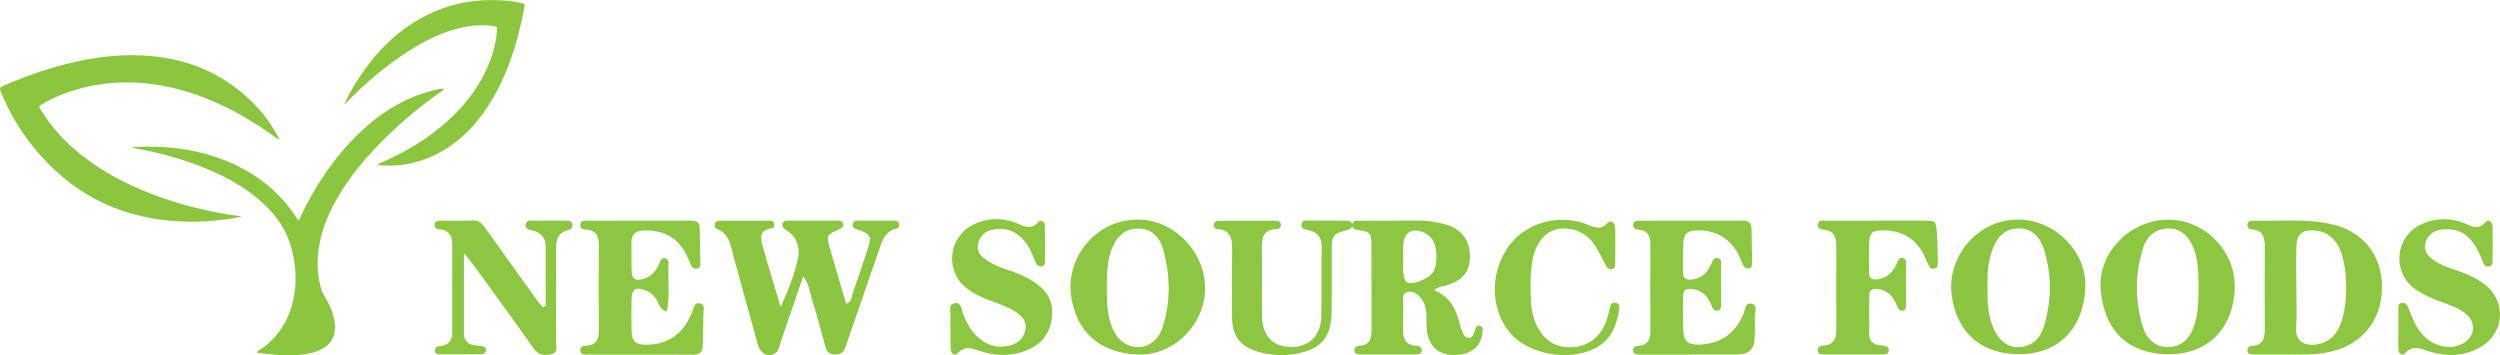 <svg xmlns="http://www.w3.org/2000/svg" id="_&#x56FE;&#x5C42;_2" data-name="&#x56FE;&#x5C42; 2" viewBox="0 0 348.86 49.57"><defs><style>      .cls-1 {        fill: #8dc640;      }      .cls-1, .cls-2, .cls-3 {        stroke-width: 0px;      }      .cls-2 {        fill: #8cc63f;      }      .cls-3 {        fill: #8cc640;      }    </style></defs><g id="_&#x56FE;&#x5C42;_1-2" data-name="&#x56FE;&#x5C42; 1"><g><path class="cls-2" d="m61.71,12.37c-.89.12-1.76.36-2.61.64-3.43,1.1-6.35,3.05-8.93,5.52-3.49,3.35-6.13,7.29-8.2,11.64-.09.19-.12.41-.32.54-.15-.07-.2-.22-.28-.34-2.35-3.58-5.55-6.14-9.48-7.79-4.06-1.7-8.31-2.28-12.69-2.08-.17,0-.34,0-.51,0-.18,0-.28,0-.28.03,0,.03.18.09.54.18h0c3.19.57,6.3,1.41,9.31,2.61,3.08,1.23,5.98,2.77,8.44,5.04,1.93,1.78,3.37,3.88,4.02,6.45.53,2.11.7,4.26.33,6.43-.56,3.24-2.14,5.83-4.9,7.66-.1.07-.24.09-.28.26.11.12.27.1.41.12.53.06,1.06.11,1.6.17,1.58.16,3.16.2,4.74-.03,1-.15,1.96-.43,2.8-1.03.69-.5,1.12-1.18,1.26-2.01.1-.61.08-1.24-.05-1.85-.26-1.21-.77-2.31-1.42-3.35-.13-.22-.27-.43-.34-.68-.56-1.85-.68-3.74-.42-5.65.34-2.47,1.23-4.75,2.45-6.91,1.79-3.2,4.14-5.98,6.73-8.55,2.54-2.52,5.3-4.8,8.24-6.84.03-.12,0-.18-.14-.14Z"></path><path class="cls-2" d="m38.71,19.35c-1.66-1.17-3.34-2.32-5.12-3.31-3.25-1.82-6.66-3.22-10.32-3.96-5.18-1.05-10.25-.73-15.16,1.33-.77.32-1.51.7-2.23,1.14-.48.29-.48.3-.19.77,1.28,2.1,2.88,3.93,4.74,5.54,3.26,2.82,7.01,4.8,11.02,6.32,3.45,1.31,7.01,2.2,10.65,2.8.44.07.89.12,1.34.17.21,0,.26.02.26.04,0,0,0,.01-.06.03-.07.03-.14.04-.18.05-1.08.27-2.19.37-3.29.49-1.62.18-3.25.21-4.87.14-7.81-.32-14.37-3.31-19.6-9.15C3.38,19.17,1.57,16.29.23,13.1c-.36-.86-.36-.87.52-1.25,3.59-1.54,7.27-2.76,11.11-3.5,2.92-.56,5.86-.78,8.81-.56,4.47.33,8.58,1.72,12.19,4.43,2.43,1.83,4.42,4.04,5.86,6.72.04.08.09.17.13.25h0c.08.14.12.25.09.28-.03.02-.13-.04-.23-.14Z"></path><path class="cls-2" d="m48.09,14.45c.68-1.51,1.53-2.91,2.47-4.27,2.38-3.46,5.35-6.28,9.15-8.14,2.49-1.22,5.12-1.88,7.9-2.01,1.76-.08,3.5.04,5.23.4.33.07.41.18.35.52-.94,4.95-2.38,9.72-5.17,13.99-1.95,2.98-4.43,5.37-7.71,6.86-2.41,1.09-4.94,1.5-7.6,1.24.08-.27.33-.26.5-.34,2.81-1.24,5.47-2.74,7.88-4.66,2.51-1.99,4.64-4.31,6.18-7.14,1.13-2.09,1.92-4.29,2.08-6.68.03-.49.03-.49-.44-.57-2.17-.35-4.26.02-6.31.71-2.06.7-3.96,1.71-5.78,2.89-3.1,2.02-5.9,4.39-8.46,7.06-.03.03-.04.04-.06.07-.01.01-.17.18-.21.16,0,0-.01-.02,0-.09Z"></path></g><g><path class="cls-1" d="m334.68,45.78c0-.99-.01-1.98,0-2.98,0-.35.25-.53.6-.53.33,0,.56.14.7.47.31.78.6,1.57.98,2.32.86,1.72,2.13,2.94,4.11,3.3.96.17,1.85-.02,2.65-.45,1.69-.92,1.85-2.96.34-4.15-.91-.72-1.99-1.13-3.07-1.51-1.37-.49-2.71-1.03-3.91-1.87-3.36-2.35-2.9-7.42.85-9.11,1.95-.88,4-.92,6.01-.1.99.4,1.87.99,2.86-.13.44-.5,1.01-.14,1.02.59.03,1.6.01,3.2,0,4.81,0,.31-.06.63-.41.73-.43.13-.72-.08-.88-.48-.39-.99-.79-1.98-1.44-2.85-1.11-1.48-2.59-2.05-4.41-1.8-1.19.17-1.97.81-2.25,1.96-.26,1.06.4,1.73,1.16,2.29.87.64,1.88.99,2.9,1.33,1.53.51,3.01,1.11,4.29,2.11,2.98,2.32,2.7,6.74-.57,8.66-2.23,1.31-4.62,1.41-7.07.71-1.2-.35-2.4-1.13-3.56.23-.3.36-.89.04-.9-.56-.03-.99,0-1.98,0-2.98,0,0,0,0,0,0Z"></path><path class="cls-1" d="m325.11,31.23c-3.55-.73-7.14-.36-10.72-.42-.39,0-.79.06-.79.58,0,.33.2.6.54.61,1.83.1,1.91,1.35,1.9,2.75-.03,3.66-.03,7.32,0,10.98.01,1.35-.16,2.47-1.85,2.55-.34.02-.56.23-.58.57-.03.52.35.61.75.62,1.45.01,2.9,0,4.35,0,2.21,0,4.42.11,6.6-.41,4.43-1.06,7.13-4.51,7.08-9.14-.05-4.48-2.79-7.76-7.27-8.69Zm.94,15.12c-.75,1.06-1.77,1.63-3.06,1.75-1.7.15-2.7-.71-2.58-2.33.13-1.89.03-3.8.03-5.7s-.04-3.8.01-5.71c.04-1.67.78-2.3,2.44-2.21,1.29.07,2.32.64,3.1,1.68,1.86,2.52,1.89,9.9.06,12.51Z"></path><path class="cls-1" d="m302.48,30.65c-5.14.04-9.71,4.53-9.35,9.61.38,5.31,3.32,9.12,9.43,9.17,6.01.05,9.16-4.14,9.28-9.23.13-5.23-4.23-9.59-9.36-9.55Zm3.68,14.87c-.59,1.62-1.58,2.79-3.43,2.91-1.65.11-3.12-.89-3.71-2.83-1.12-3.65-1.12-7.37.03-11.01.57-1.8,1.98-2.72,3.58-2.72,1.57,0,2.8,1,3.49,2.82.66,1.75.65,3.58.69,5.41-.04,1.83-.02,3.66-.65,5.42Z"></path><path class="cls-3" d="m281.68,30.64c-5.17-.03-9.41,4.26-9.42,9.51.26,5.13,3.21,9.18,9.3,9.27,5.89.09,9.24-3.82,9.44-9.36.18-5.04-4.36-9.4-9.32-9.42Zm3.56,14.84c-.5,1.7-1.56,2.8-3.38,2.95-1.66.14-2.95-.87-3.75-2.8-.74-1.81-.81-3.71-.76-5.67-.06-1.72.06-3.47.69-5.14.74-1.99,1.93-2.94,3.65-2.95,1.68-.01,2.94.97,3.56,3.01,1.07,3.52,1.03,7.06,0,10.59Z"></path><path class="cls-1" d="m261.88,30.79c2.21,0,4.43-.02,6.64,0,1.59.02,1.64.04,1.76,1.66.11,1.44.1,2.9.14,4.35,0,.33-.11.61-.46.68-.31.06-.62,0-.77-.33-.27-.55-.48-1.12-.76-1.66-1.21-2.35-3.21-3.39-5.8-3.35-1.4.03-1.75.38-1.8,1.79-.05,1.37,0,2.75-.01,4.12-.01.86.47,1.03,1.18.93,1.34-.19,2.16-1.01,2.68-2.22.17-.39.34-.94.95-.72.44.16.35.63.35.99,0,1.91,0,3.82-.02,5.73,0,.34-.18.61-.52.61-.19,0-.44-.18-.54-.35-.24-.38-.37-.84-.61-1.22-.56-.88-1.35-1.43-2.44-1.48-.65-.03-1.01.2-1.01.89,0,1.83-.02,3.67.01,5.5.02,1.22.93,1.44,1.9,1.52.39.04.81.11.82.6.02.68-.54.63-.97.63-2.67.01-5.34,0-8.02,0-.37,0-.83.01-.91-.47-.1-.64.4-.73.87-.77,1.38-.14,1.72-1.02,1.71-2.24-.02-3.89-.02-7.79,0-11.68,0-1.23-.36-2.09-1.72-2.25-.47-.05-.98-.17-.87-.78.12-.61.7-.47,1.12-.47,2.37-.01,4.73,0,7.1,0Z"></path><path class="cls-1" d="m236.11,49.48c-2.44,0-4.88,0-7.32,0-.38,0-.82-.02-.89-.5-.07-.46.25-.69.68-.72,1.58-.09,1.74-1.13,1.73-2.4-.03-3.81-.04-7.63,0-11.44.01-1.29-.19-2.29-1.75-2.39-.42-.03-.73-.28-.66-.74.08-.49.52-.48.89-.49,4.8,0,9.61,0,14.41-.01.89,0,1.21.39,1.22,1.24,0,1.52.06,3.05.08,4.57,0,.39-.03.8-.52.86-.46.06-.66-.3-.83-.64-.23-.48-.38-1-.64-1.46-1.23-2.2-3.15-3.25-5.65-3.21-1.45.02-1.91.47-1.98,1.92-.06,1.29,0,2.59-.02,3.89-.02.98.54,1.15,1.33,1.04,1.35-.2,2.15-1.05,2.64-2.26.18-.44.38-.88.96-.7.46.15.38.61.38.97.01,1.75.01,3.51,0,5.26,0,.43.1,1.01-.53,1.08-.57.07-.69-.47-.87-.89-.52-1.2-1.34-2.01-2.72-2.14-.74-.07-1.18.16-1.18.97,0,1.6-.05,3.2.01,4.8.06,1.5.64,2.04,2.16,2,2.95-.08,5.05-1.47,6.23-4.22.25-.58.24-1.66,1.09-1.5,1.06.2.46,1.27.51,1.94.07.98,0,1.98-.03,2.97q-.06,2.17-2.33,2.18c-2.14,0-4.27,0-6.41,0h0Z"></path><path class="cls-1" d="m213.57,40.24c.07,1.23,0,2.67.45,4.09.84,2.64,2.47,4.06,4.85,4.13,2.63.07,4.59-1.38,5.41-4.04.16-.51.27-1.03.38-1.55.09-.42.3-.69.77-.63.5.07.58.45.52.84-.31,2.18-.99,4.15-3.05,5.35-3.46,2.01-9.15,1.22-11.89-1.66-2.94-3.09-3.24-8.25-.71-12.09,2.26-3.43,6.88-4.91,10.93-3.46,1.04.37,1.99,1.07,3.07-.08.46-.5,1.06-.07,1.08.59.05,1.75.03,3.51.01,5.26,0,.32-.2.55-.57.58-.36.03-.55-.17-.7-.46-.5-.94-.96-1.91-1.53-2.81-.71-1.12-1.7-1.93-3.04-2.25-2.36-.57-4.24.35-5.2,2.58-.74,1.73-.76,3.56-.78,5.61Z"></path><path class="cls-1" d="m206.58,45.5c-.62-.27-.67.36-.82.78-.15.42-.31.94-.89.87-.52-.06-.68-.55-.85-.97-.09-.21-.2-.42-.25-.64-.48-2.17-1.3-4.12-3.66-5.05.61-.51,1.09-.48,1.52-.6,2.45-.69,3.5-1.95,3.49-4.16-.01-2.24-1.25-3.87-3.53-4.45-1.25-.32-2.53-.52-3.85-.5-2.9.03-5.8.02-8.7.03-.48.42-.53.83.04,1.21,2.18.31,2.29.37,2.3,2.28.03,3.89,0,7.78.02,11.67,0,1.18-.16,2.16-1.62,2.26-.4.03-.78.17-.78.64,0,.51.4.59.79.59,2.59,0,5.19.01,7.78,0,.39,0,.81-.08.83-.56.02-.47-.36-.63-.77-.65-1.51-.08-1.88-1.02-1.84-2.34.04-1.22,0-2.44.02-3.66.01-.5-.2-1.16.4-1.42.7-.31,1.34,0,1.86.52.81.82.99,1.86.98,2.95-.01,1.07-.03,2.13.41,3.15.68,1.57,2.07,2.26,4.17,2.05,1.74-.18,2.93-1.2,3.19-2.77.07-.44.24-1.04-.24-1.24Zm-8.23-6.36c-2.03.77-2.53.43-2.55-1.75,0-1.07-.04-2.13.01-3.2.1-1.82,1.36-2.51,2.98-1.69,1.45.74,1.64,2.07,1.66,3.35-.02,1.88-.56,2.69-2.11,3.28Z"></path><path class="cls-1" d="m188.31,32.02c-2.36.61-2.46.73-2.47,3.05-.01,2.9.04,5.8-.04,8.69-.08,3.29-1.43,4.87-4.63,5.55-1.9.4-3.79.3-5.65-.24-2.41-.7-3.55-2.13-3.59-4.65-.05-3.05-.04-6.1,0-9.15.02-1.6.1-3.15-2.11-3.32-.34-.03-.48-.35-.42-.68.07-.36.37-.46.68-.46,2.67,0,5.34,0,8,0,.33,0,.61.14.65.49.04.33-.14.65-.48.65-2.26.05-2.19,1.58-2.16,3.2.05,2.97-.01,5.95.02,8.92.03,2.75,1.44,4.28,3.93,4.34,2.59.07,4.26-1.48,4.33-4.24.09-3.2,0-6.4.06-9.61.03-1.38-.51-2.17-1.84-2.44-.45-.09-.99-.11-.96-.73.03-.84.74-.61,1.21-.61,1.83-.02,3.66.01,5.49.03.54.41.6.8-.02,1.19Z"></path><path class="cls-1" d="m158.79,30.64c-5.18-.03-9.4,4.23-9.42,9.5.21,5.01,3.17,9.15,9.51,9.33,5.08.14,9.38-4.39,9.28-9.4-.1-5.08-4.39-9.4-9.37-9.43Zm3.44,15.05c-.79,2.43-3.05,3.36-5.06,2.35-1.09-.55-1.68-1.52-2.08-2.62-.64-1.75-.62-3.59-.64-5.42.02-1.75.03-3.51.66-5.18.72-1.93,1.94-2.91,3.67-2.93,1.69-.02,2.99.93,3.55,2.99.98,3.59,1.06,7.25-.1,10.8Z"></path><path class="cls-1" d="m132.64,45.69c0-.46-.06-.92.01-1.37.11-.69-.47-1.75.5-1.99,1.06-.26.99.92,1.26,1.55.43.98.89,1.95,1.62,2.74,1.27,1.37,2.8,2.05,4.71,1.64,1.25-.27,2.06-.96,2.33-2.21.27-1.26-.49-1.98-1.44-2.6-.91-.58-1.91-.94-2.91-1.3-1.36-.49-2.71-1.05-3.86-1.95-2.97-2.33-2.57-6.97.78-8.76,1.99-1.06,4.1-1.12,6.19-.32,1.07.41,2.02,1.06,3.06-.14.32-.37.91-.1.92.51.03,1.68.02,3.35.01,5.03,0,.33-.14.62-.48.67-.31.04-.59-.1-.74-.41-.38-.83-.68-1.71-1.16-2.48-1.2-1.95-3.09-2.72-5.06-2.22-.99.25-1.6.83-1.87,1.8-.3,1.06.24,1.77,1.02,2.33.93.68,2,1.08,3.09,1.45,1.37.46,2.71,1.01,3.91,1.85,1.72,1.2,2.54,2.78,2.25,4.9-.29,2.05-1.34,3.53-3.25,4.37-2.2.97-4.45.95-6.7.23-1.09-.35-2.1-.86-3.14.25-.45.48-1.02.13-1.04-.59-.03-.99,0-1.98,0-2.97h-.02Z"></path><path class="cls-3" d="m108.93,42.84c1.15-2.47,1.99-4.69,2.46-6.97.28-1.38-.25-2.89-1.66-3.74-.36-.22-.65-.46-.55-.88.11-.46.55-.46.93-.46,2.21,0,4.42,0,6.64,0,.37,0,.82-.03.91.46.09.46-.27.62-.64.78-1.63.73-1.71.83-1.25,2.47.74,2.64,1.53,5.26,2.3,7.89.82-.24.74-.97.93-1.5.74-2.08,1.45-4.17,2.12-6.28.52-1.63.36-1.92-1.25-2.52-.44-.16-.98-.19-.88-.8.1-.61.68-.5,1.11-.5,1.53-.01,3.05,0,4.58,0,.29,0,.63-.01.75.37.11.34-.02.68-.32.74-1.76.37-2.05,1.87-2.53,3.23-1.4,4.03-2.79,8.06-4.19,12.1-.1.29-.21.57-.3.86-.23.76-.51,1.39-1.52,1.39-1.02,0-1.26-.59-1.47-1.39-.59-2.21-1.19-4.41-1.87-6.6-.29-.93-.33-1.97-1.16-2.9-1.07,3.12-2.09,6.14-3.14,9.16-.19.56-.23,1.23-.82,1.58-.94.56-2,.04-2.35-1.23-1.13-4.03-2.22-8.08-3.35-12.12-.44-1.58-.55-3.38-2.47-4.1-.13-.05-.24-.4-.21-.6.04-.34.33-.48.66-.48,2.36,0,4.73,0,7.09,0,.21,0,.45.06.53.34.1.35-.04.7-.33.73-1.95.25-1.5,1.56-1.18,2.71.73,2.64,1.54,5.25,2.42,8.23Z"></path><path class="cls-1" d="m93.04,43.48c-1.01-.32-1.04-1.02-1.34-1.52-.4-.68-.94-1.2-1.69-1.48-1.28-.48-1.84-.13-1.88,1.23-.04,1.45-.04,2.9,0,4.35.04,1.57.51,2.06,2.06,2.05,2.36-.02,4.3-.94,5.6-2.98.33-.51.54-1.09.82-1.63.26-.49.22-1.37,1.11-1.15.72.18.44.88.44,1.36,0,1.52-.07,3.05-.1,4.57-.02.84-.44,1.21-1.29,1.21-4.96-.02-9.91,0-14.87-.01-.37,0-.82.02-.91-.47-.12-.65.39-.74.85-.77,1.39-.1,1.74-.93,1.73-2.18-.03-3.89-.04-7.78,0-11.67.01-1.32-.28-2.27-1.81-2.35-.39-.02-.8-.16-.79-.63,0-.67.57-.61,1-.61,4.8-.01,9.61,0,14.41-.01.67,0,1.24.11,1.26.94.04,1.68.07,3.35.09,5.03,0,.29-.03.62-.42.71-.44.1-.72-.1-.9-.49-.28-.62-.52-1.27-.86-1.86-1.27-2.23-3.31-3.04-5.77-2.96-1.06.03-1.69.57-1.67,1.73.03,1.3-.02,2.59.03,3.89.04,1.16.46,1.45,1.57,1.16,1.12-.3,1.8-1.07,2.26-2.1.17-.38.29-.98.9-.78.55.18.41.76.4,1.18-.08,2.02.25,4.06-.23,6.24Z"></path><path class="cls-1" d="m76.15,42.7c0-2.73-.02-5.46,0-8.2.01-1.27-.59-2-1.76-2.33-.5-.14-1.2-.13-1.03-.89.16-.71.86-.48,1.36-.48,1.37-.03,2.75-.02,4.12,0,.43,0,.99-.09,1.05.57.04.45-.26.66-.67.77-1.52.39-1.65,1.54-1.64,2.86.04,4.2.03,8.4,0,12.6,0,.62.36,1.52-.53,1.78-.96.28-1.89.24-2.61-.79-2.59-3.68-5.25-7.32-7.89-10.96-.47-.65-.99-1.27-1.81-2.33,0,4.1.01,7.66,0,11.21,0,1.04.52,1.53,1.49,1.67.38.05.76.06,1.13.14.34.07.53.33.44.66-.05.18-.28.44-.43.44-2.06.03-4.12.04-6.18.02-.33,0-.57-.26-.49-.61.04-.19.23-.49.37-.5,2.36-.08,2.04-1.78,2.04-3.3,0-3.36-.02-6.72,0-10.08.01-1.44.09-2.85-1.92-2.96-.34-.02-.55-.29-.55-.61,0-.51.41-.57.8-.58,1.53-.01,3.06.03,4.58-.03,1.04-.04,1.44.69,1.93,1.37,2.31,3.23,4.61,6.46,6.93,9.68.26.36.57.68.86,1.03.14-.05.27-.11.41-.16Z"></path></g></g></svg>